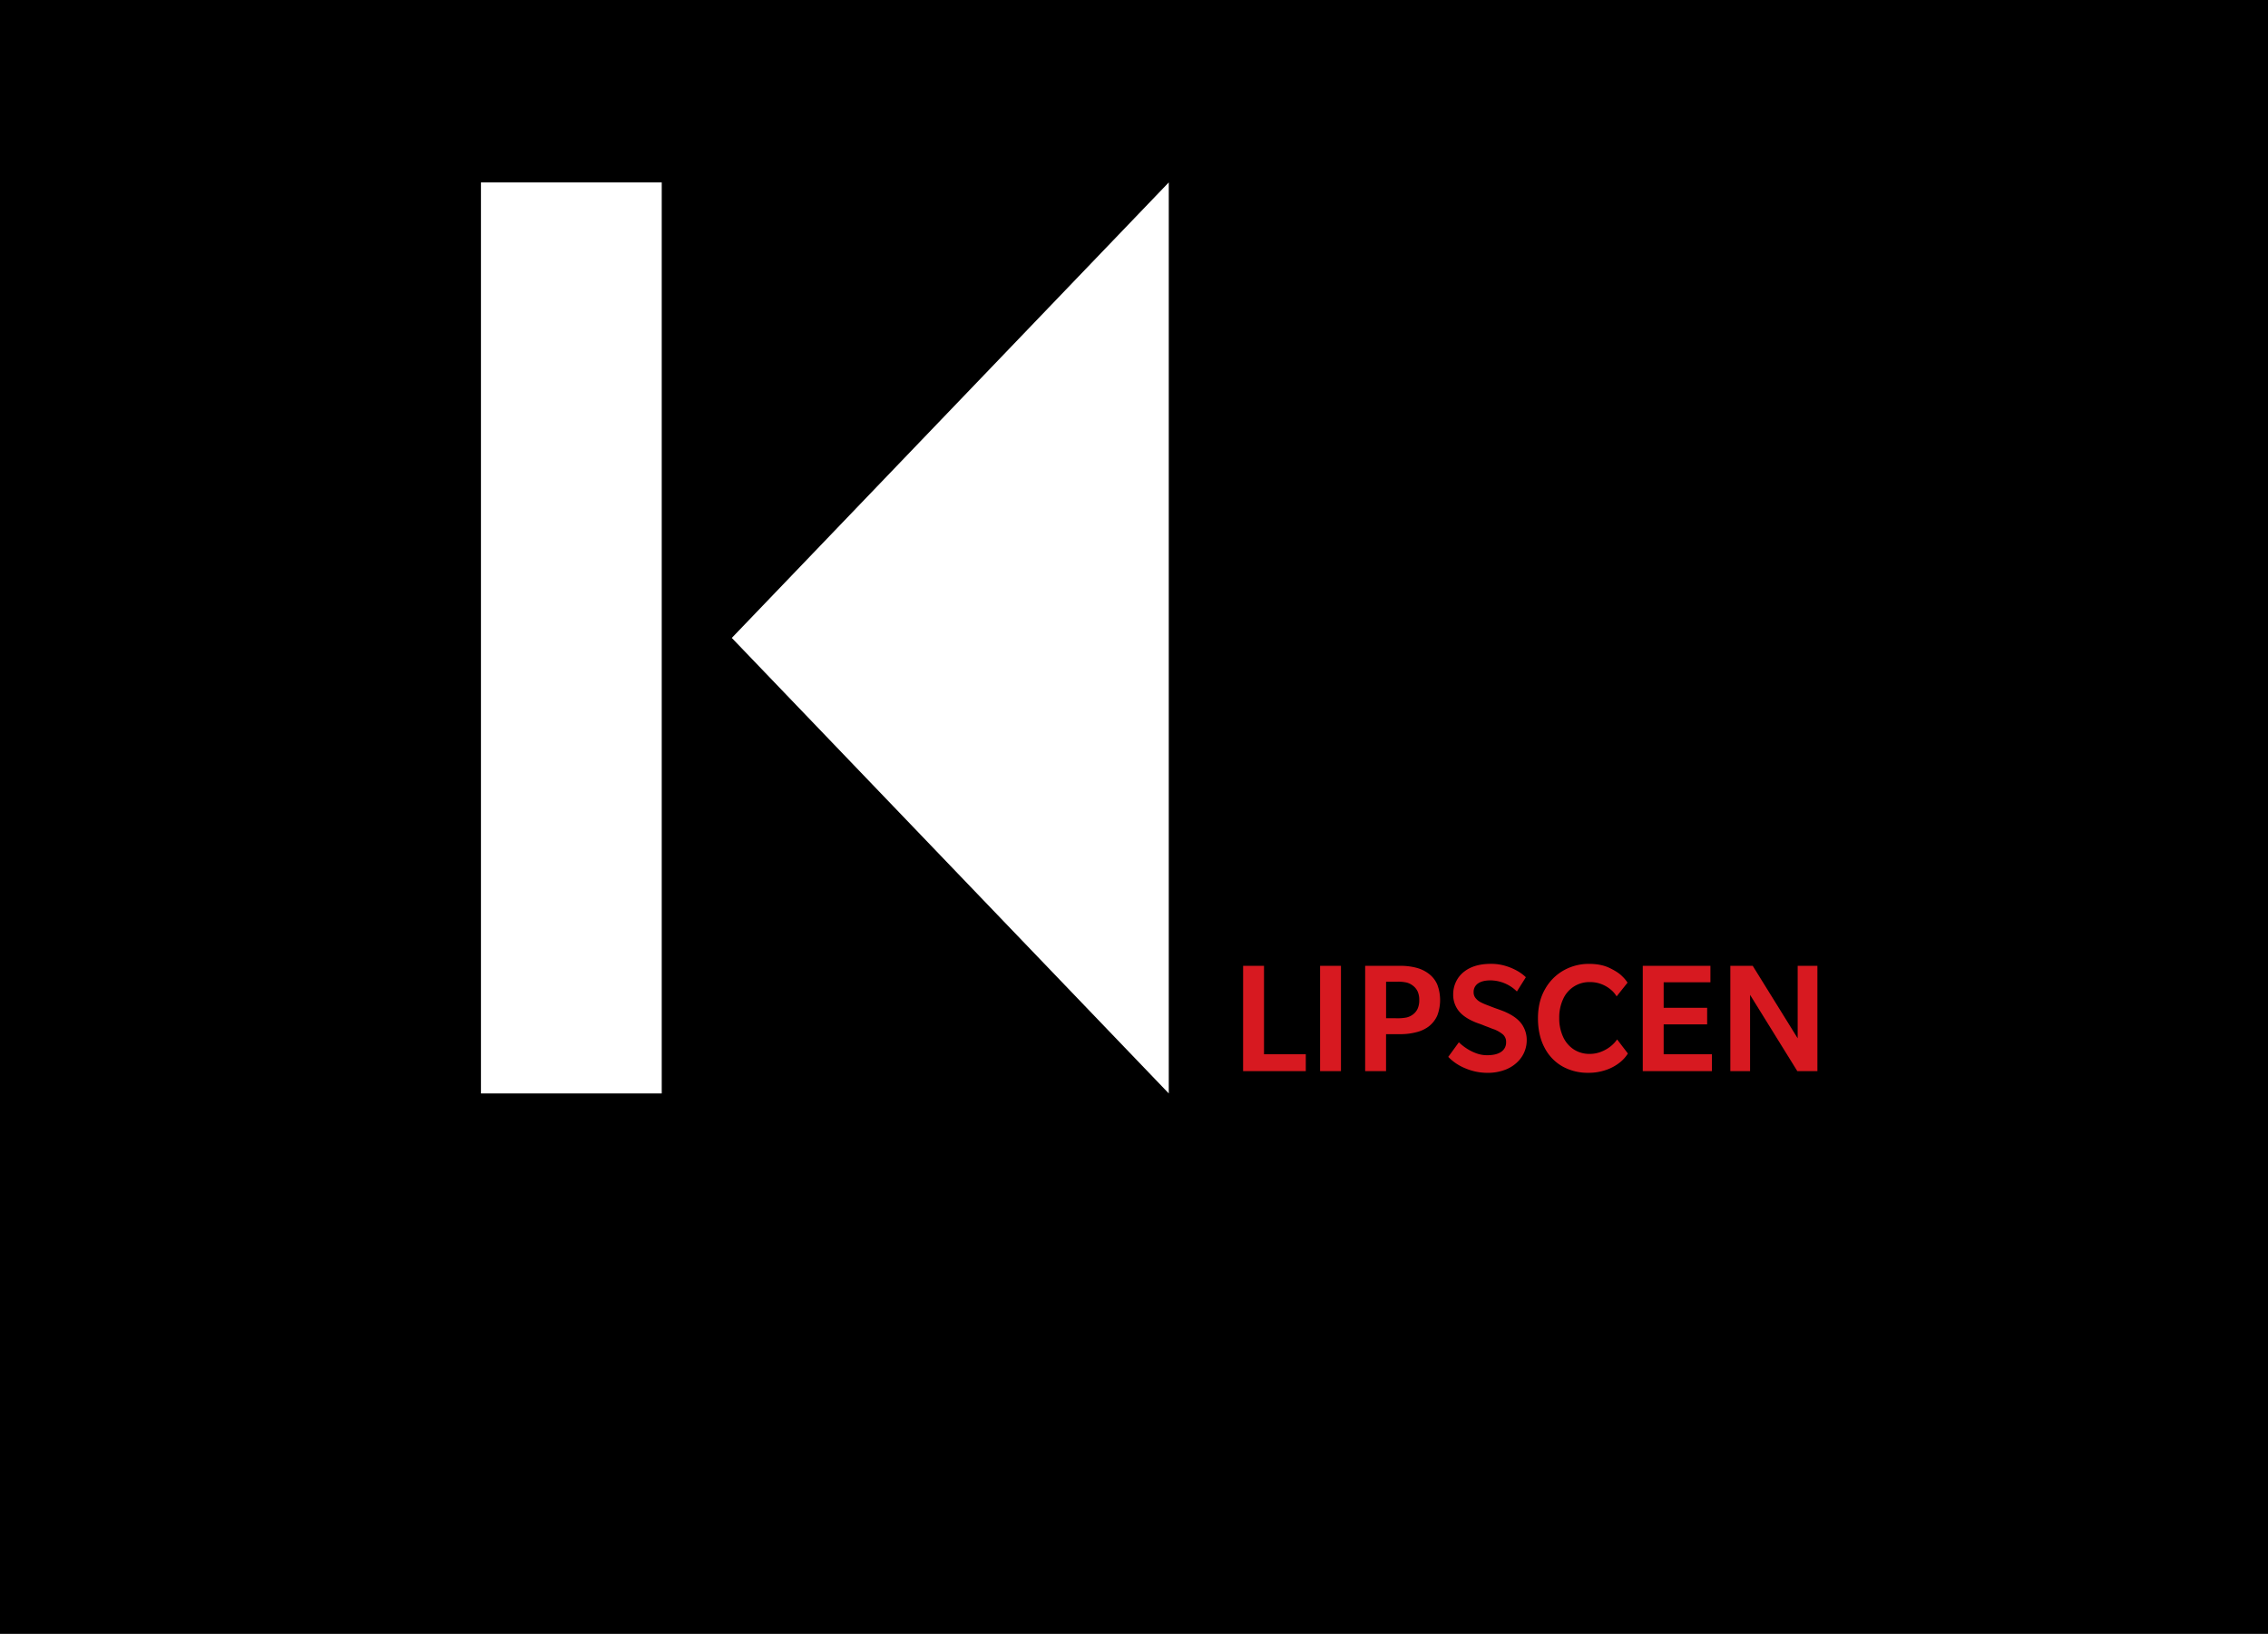 <svg xmlns="http://www.w3.org/2000/svg" id="Layer_1" data-name="Layer 1" viewBox="0 0 2242.72 1615.53"><defs><style>.cls-1{fill:#d71920;}</style></defs><path d="M-161.36-90.76V1524.77H2081.36V-90.76ZM994.38,89.61V990.39L562.28,540Zm-680.16,0H493V990.39H314.22Z" transform="translate(161.36 90.76)"></path><path class="cls-1" d="M1067.9,864.23h20.66v87.4h41.32v16.73h-62Z" transform="translate(161.36 90.76)"></path><path class="cls-1" d="M1144,864.23h20.66V968.36H1144Z" transform="translate(161.36 90.76)"></path><path class="cls-1" d="M1188.59,864.23H1224a59.76,59.76,0,0,1,15.09,1.88,34,34,0,0,1,12.46,6,26.52,26.52,0,0,1,8.36,10.66,43.29,43.29,0,0,1,0,30.58,28,28,0,0,1-8.36,10.74A33.52,33.52,0,0,1,1239,929.9a61,61,0,0,1-15,1.89h-14.76v36.57h-20.66Zm32,51.82a42.21,42.21,0,0,0,8.85-.74,16.84,16.84,0,0,0,6.23-2.87,15,15,0,0,0,4.76-5.74,20.23,20.23,0,0,0,1.64-8.69,19.84,19.84,0,0,0-1.64-8.53,15.09,15.09,0,0,0-4.76-5.74,16.55,16.55,0,0,0-6.14-3,38.11,38.11,0,0,0-8.78-.82h-11.48v36.08Z" transform="translate(161.36 90.76)"></path><path class="cls-1" d="M1288.05,965.74a49.41,49.41,0,0,1-17.3-11.48l10.49-14.43a50.63,50.63,0,0,0,6.89,5.57,46.46,46.46,0,0,0,9.76,5.09,30.79,30.79,0,0,0,11.23,2.13q9.18,0,14-3.38a10.94,10.94,0,0,0,4.84-9.49,9.63,9.63,0,0,0-3.44-7.91,32.27,32.27,0,0,0-8.37-4.79q-1.14-.33-3.36-1.23t-5.82-2.23c-2.08-.88-4.08-1.64-6-2.3s-3.47-1.26-4.67-1.81q-11.47-4.93-16.4-12.33a25.64,25.64,0,0,1-4.26-14.8,28.73,28.73,0,0,1,2.87-12.58,27.6,27.6,0,0,1,8.61-10.28q9.67-7.23,25.91-7.23a48.78,48.78,0,0,1,14.18,2,54.91,54.91,0,0,1,12,5.08,41.38,41.38,0,0,1,8.28,6.15l-8.85,14.11a37.77,37.77,0,0,0-25.91-11q-8.2,0-12.55,3.06a10,10,0,0,0-4.34,8.69,8.81,8.81,0,0,0,2,5.83,15.11,15.11,0,0,0,4.34,3.7,48.63,48.63,0,0,0,5.66,2.63l8.53,3.29q9.84,3.46,11.31,4.28,11,4.93,15.91,12a27,27,0,0,1,4.75,16,29.34,29.34,0,0,1-1.88,10.19,29.79,29.79,0,0,1-5.66,9.38,35,35,0,0,1-12.87,9,47.87,47.87,0,0,1-18.78,3.37A55.19,55.19,0,0,1,1288.05,965.74Z" transform="translate(161.36 90.76)"></path><path class="cls-1" d="M1383.65,963.67a44.7,44.7,0,0,1-17.71-18.59q-6.48-12.26-6.48-29,0-16.62,7-28.79a48.17,48.17,0,0,1,18.45-18.58,50.54,50.54,0,0,1,25.09-6.42q11.8,0,20.17,4t12.47,8.14a35.46,35.46,0,0,1,5.41,6.42l-10.82,13.61a25,25,0,0,0-5.58-6.56,32.14,32.14,0,0,0-9.1-5.44A30.53,30.53,0,0,0,1411,880.3a28.26,28.26,0,0,0-26.65,16.8,42.76,42.76,0,0,0-3.85,18.62,43.45,43.45,0,0,0,3.77,18.62,29.45,29.45,0,0,0,10.57,12.52,28.32,28.32,0,0,0,15.83,4.45,30.21,30.21,0,0,0,11.56-2.25,35.4,35.4,0,0,0,9.43-5.52,30.51,30.51,0,0,0,6.07-6.56l10.66,13.94a34.74,34.74,0,0,1-8,8.88,44.88,44.88,0,0,1-13.45,7.32,52.13,52.13,0,0,1-17.71,2.88A51,51,0,0,1,1383.65,963.67Z" transform="translate(161.36 90.76)"></path><path class="cls-1" d="M1463.1,864.23H1530v16.23h-46.24v25.26h43v16.4h-43v29.51h47.72v16.73H1463.1Z" transform="translate(161.36 90.76)"></path><path class="cls-1" d="M1549.69,864.23h22.14l44.44,71.66V864.23h19.51V968.36h-19.84l-46.74-75.43v75.43h-19.51Z" transform="translate(161.36 90.76)"></path></svg>